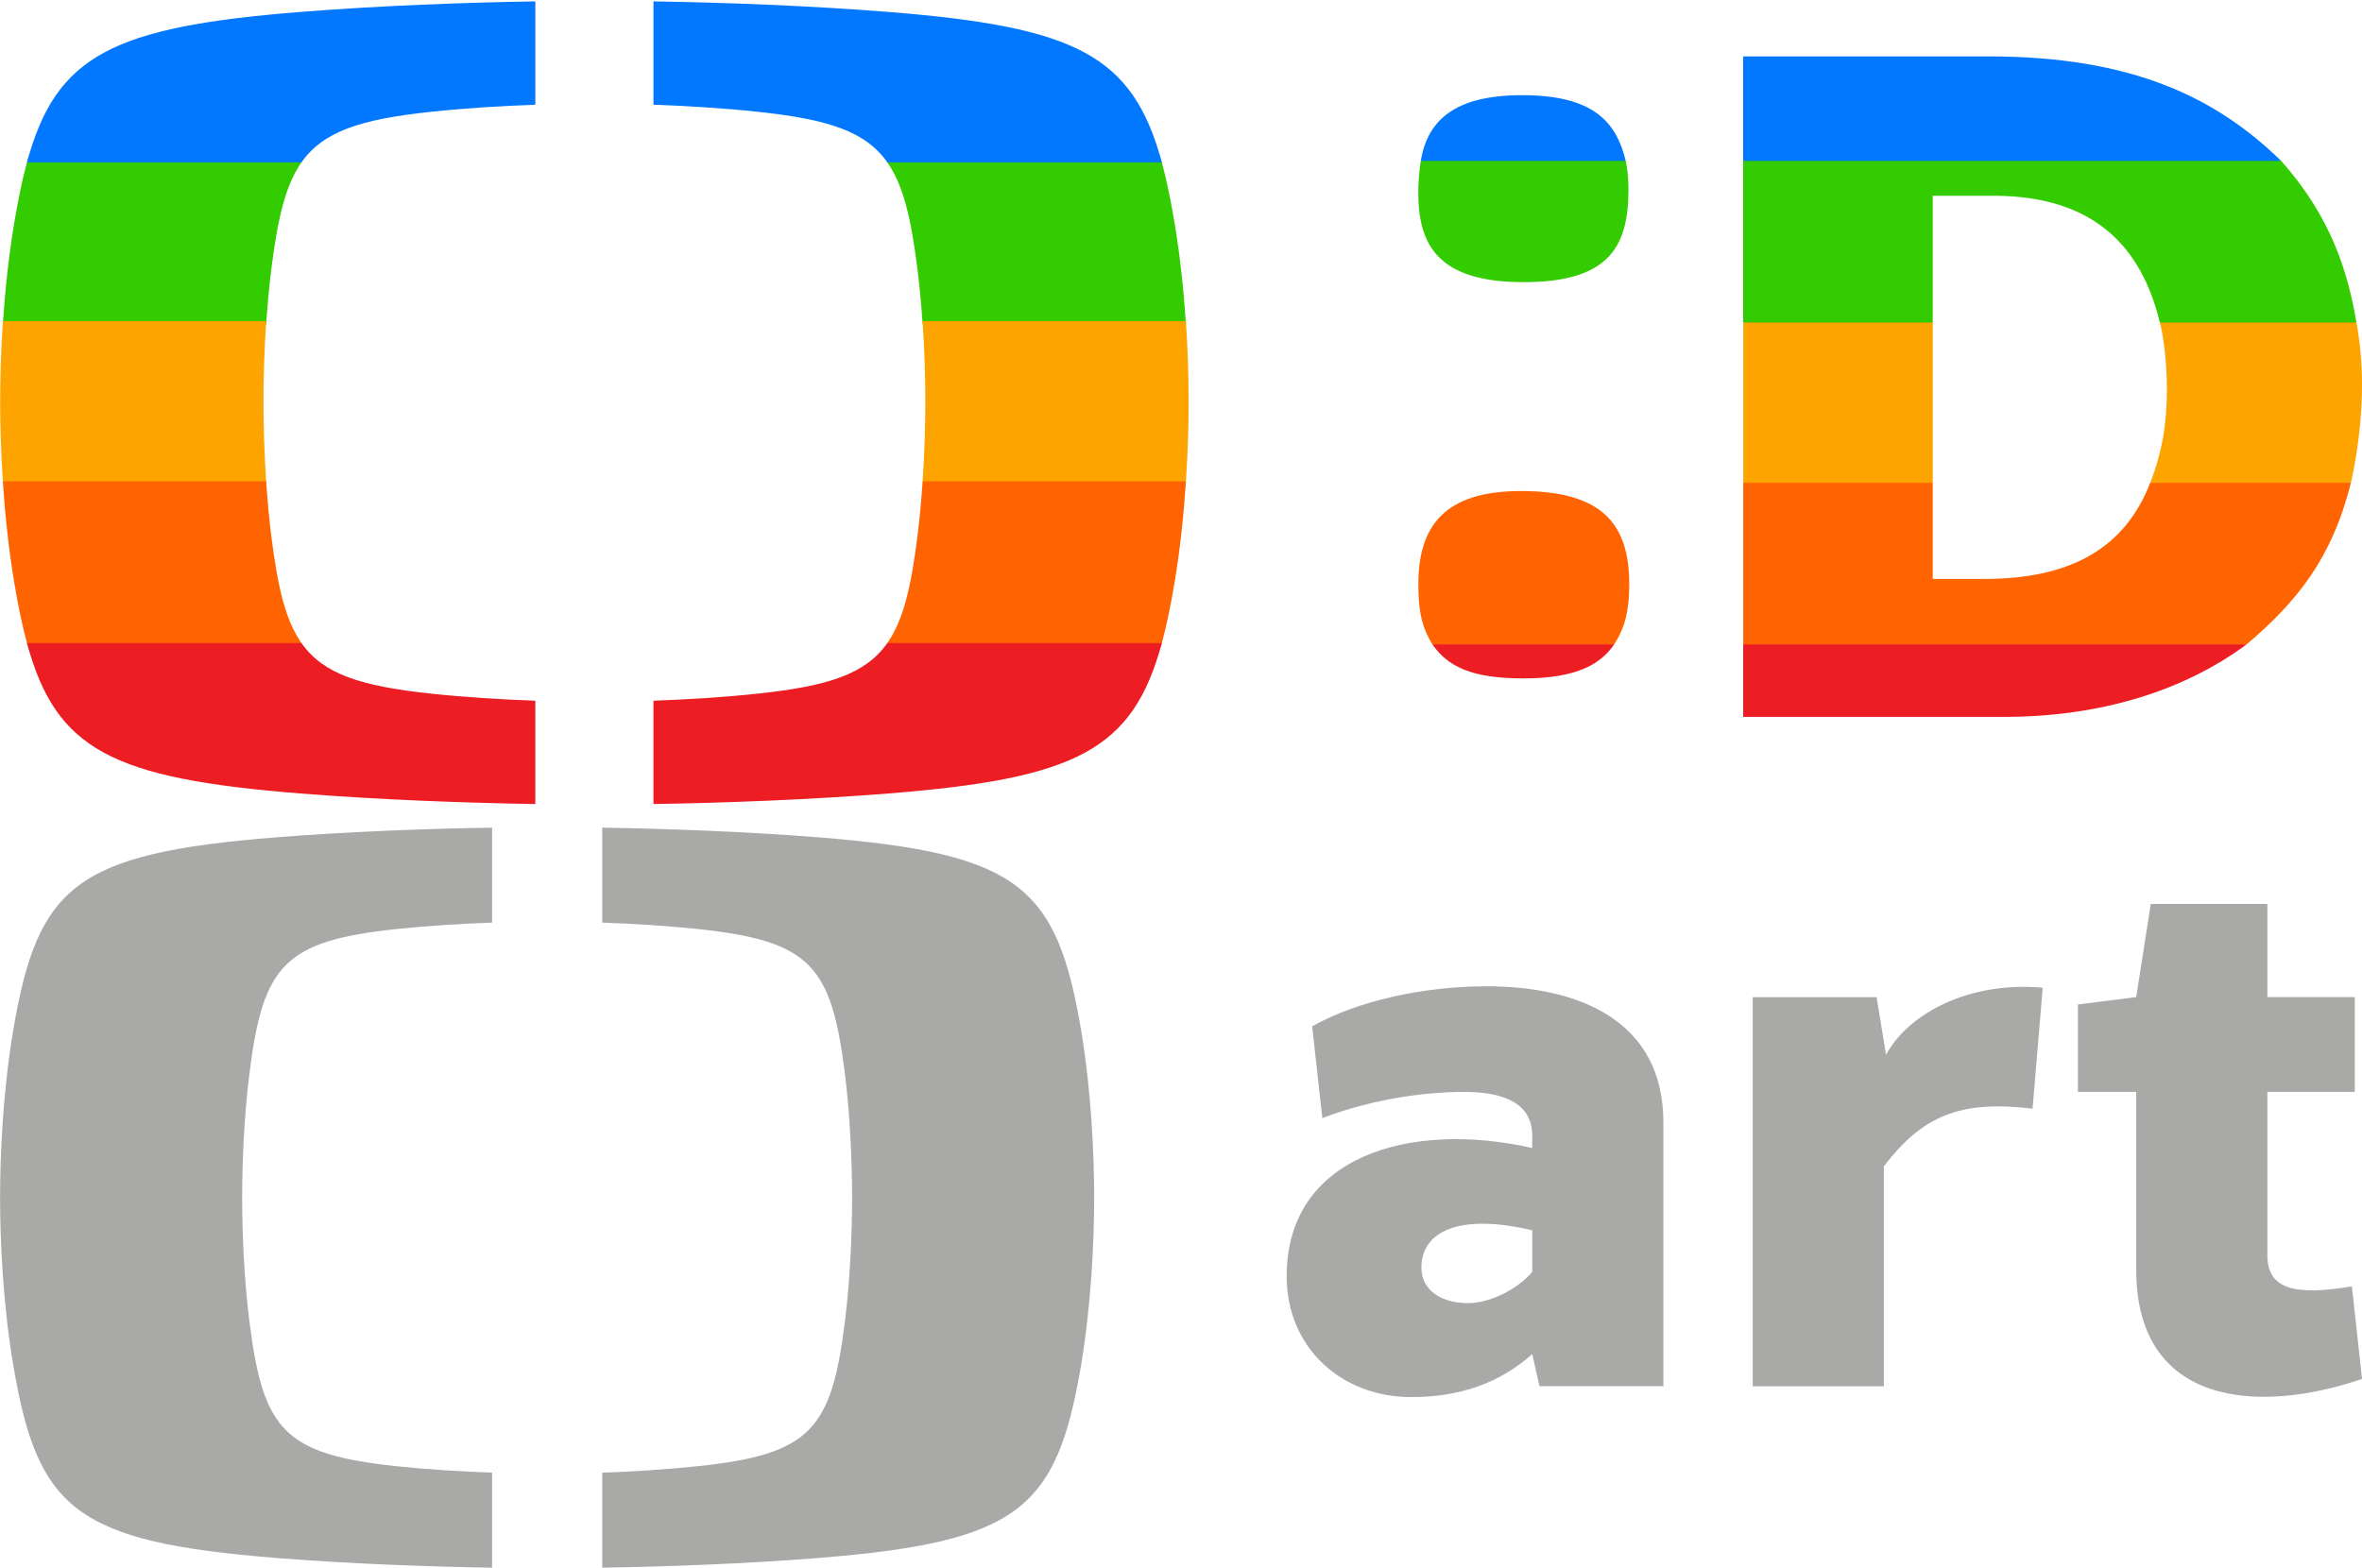 <svg width="200mm" height="132.78mm" version="1.1" viewBox="0 0 200 132.78" xmlns="http://www.w3.org/2000/svg">
 <defs>
  <clipPath id="clipPath120">
   <path d="m0 0h595.28v595.28h-595.28z"/>
  </clipPath>
 </defs>
 <g transform="translate(272.77 .547)">
  <path d="m-125.17 13.081v-8.851h20.771c12.209 0 19.292 3.501 24.783 8.851l-8.261 2.832-36.231-1.888z" fill="#0178ff"/>
  <path d="m-109.12 26.771-8.261 3.776-7.789-3.776v-13.69h45.554c4.258 4.773 5.667 9.481 6.373 13.69l-7.966 5.311-8.674-5.311c-1.555-6.375-5.523-10.739-14.115-10.739h-5.122z" fill="#3c0"/>
  <path d="m-117.02 45.772-8.143-5.429v-13.572h16.05v13.572z" fill="#fea401"/>
  <g transform="matrix(1.002 0 0 1.002 -301.16 -398.07)" clip-path="url(#clipPath120)" fill="#3c0">
   <g transform="translate(53.705 463.99)" fill="#3c0">
    <path d="m-2.879-39.872c0.104-1.549 0.248-3.154 0.446-4.718 0.528-4.194 1.181-7.014 2.54-8.951l-0.196-1.489s-20.551-7.561-23.004 1.489c-0.403 1.487-0.743 3.154-1.06 5.025-0.488 2.891-0.796 5.88-0.978 8.643l10.687 7.01z" fill="#3c0"/>
   </g>
  </g>
  <g transform="matrix(1.002 0 0 -1.002 -301.16 465.19)" clip-path="url(#clipPath120)" fill="#fea401">
   <g transform="translate(53.705 463.99)" fill="#fea401">
    <path d="m-2.875-26.323c-0.172-2.546-0.232-4.949-0.232-6.81 0-1.838 0.059-4.217 0.228-6.739 0.104-1.55-12.926-4.57-12.926-4.57l-9.325 4.57c-0.166 2.515-0.229 4.844-0.229 6.745 0 1.916 0.063 4.266 0.232 6.803" fill="#fea401"/>
   </g>
  </g>
  <g transform="matrix(1.002 0 0 -1.002 -301.16 465.19)" clip-path="url(#clipPath120)" fill="#ff6400">
   <g transform="translate(53.705 463.99)" fill="#ff6400">
    <path d="m-2.879-39.872c0.104-1.549 0.248-3.154 0.446-4.718 0.528-4.194 1.181-7.014 2.54-8.951l-0.196-1.489s-20.551-7.561-23.004 1.489c-0.403 1.487-0.743 3.154-1.06 5.025-0.488 2.891-0.796 5.88-0.978 8.643" fill="#ff6400"/>
   </g>
  </g>
  <g transform="matrix(1.002 0 0 -1.002 -301.16 465.19)" clip-path="url(#clipPath120)" fill="#ed1d24">
   <g transform="translate(53.705 463.99)" fill="#ed1d24">
    <path d="m0.107-53.54c1.845-2.626 4.997-3.635 10.921-4.269 2.927-0.314 6.045-0.501 8.839-0.601v-8.733c-5.893 0.094-13.157 0.358-19.867 0.892-15.86 1.268-20.639 3.661-23.092 12.711" fill="#ed1d24"/>
   </g>
  </g>
  <g transform="matrix(1.002 0 0 1.002 -301.16 -398.07)" clip-path="url(#clipPath120)" fill="#0178ff">
   <g transform="translate(53.705 463.99)" fill="#0178ff">
    <path d="m0.107-53.54c1.845-2.626 4.997-3.635 10.921-4.269 2.927-0.314 6.045-0.501 8.839-0.601v-8.733c-5.893 0.094-13.157 0.358-19.867 0.892-15.86 1.268-20.639 3.661-23.092 12.711" fill="#0178ff"/>
   </g>
  </g>
  <path d="m-144 16.798-8.47-3.719c0.575-3.39 2.802-5.565 8.595-5.565 6.028 0 7.966 2.273 8.762 5.565z" fill="#0178ff"/>
  <g transform="matrix(-1.002 0 0 1.002 -143.72 -398.07)" clip-path="url(#clipPath120)" fill="#3c0">
   <g transform="translate(53.705 463.99)" fill="#3c0">
    <path d="m-2.879-39.872c0.104-1.549 0.248-3.154 0.446-4.718 0.528-4.194 1.181-7.014 2.54-8.951l-0.196-1.489s-20.551-7.561-23.004 1.489c-0.403 1.487-0.743 3.154-1.06 5.025-0.488 2.891-0.796 5.88-0.978 8.643l10.687 7.01z" fill="#3c0"/>
   </g>
  </g>
  <g transform="matrix(-1.002 0 0 -1.002 -143.72 465.19)" clip-path="url(#clipPath120)" fill="#fea401">
   <g transform="translate(53.705 463.99)" fill="#fea401">
    <path d="m-2.875-26.323c-0.172-2.546-0.232-4.949-0.232-6.81 0-1.838 0.059-4.217 0.228-6.739 0.104-1.55-12.926-4.57-12.926-4.57l-9.325 4.57c-0.166 2.515-0.229 4.844-0.229 6.745 0 1.916 0.063 4.266 0.232 6.803" fill="#fea401"/>
   </g>
  </g>
  <g transform="matrix(-1.002 0 0 -1.002 -143.72 465.19)" clip-path="url(#clipPath120)" fill="#ff6400">
   <g transform="translate(53.705 463.99)" fill="#ff6400">
    <path d="m-2.879-39.872c0.104-1.549 0.248-3.154 0.446-4.718 0.528-4.194 1.181-7.014 2.54-8.951l-0.196-1.489s-20.551-7.561-23.004 1.489c-0.403 1.487-0.743 3.154-1.06 5.025-0.488 2.891-0.796 5.88-0.978 8.643" fill="#ff6400"/>
   </g>
  </g>
  <g transform="matrix(-1.002 0 0 -1.002 -143.72 465.19)" clip-path="url(#clipPath120)" fill="#ed1d24">
   <g transform="translate(53.705 463.99)" fill="#ed1d24">
    <path d="m0.107-53.54c1.845-2.626 4.997-3.635 10.921-4.269 2.927-0.314 6.045-0.501 8.839-0.601v-8.733c-5.893 0.094-13.157 0.358-19.867 0.892-15.86 1.268-20.639 3.661-23.092 12.711" fill="#ed1d24"/>
   </g>
  </g>
  <g transform="matrix(-1.002 0 0 1.002 -143.72 -398.07)" clip-path="url(#clipPath120)" fill="#0178ff">
   <g transform="translate(53.705 463.99)" fill="#0178ff">
    <path d="m0.107-53.54c1.845-2.626 4.997-3.635 10.921-4.269 2.927-0.314 6.045-0.501 8.839-0.601v-8.733c-5.893 0.094-13.157 0.358-19.867 0.892-15.86 1.268-20.639 3.661-23.092 12.711" fill="#0178ff"/>
   </g>
  </g>
  <path d="m-143.77 23.349c-7.354 0-8.908-3.26-8.908-7.615 0-1.356 0.209-2.655 0.209-2.655h17.358s0.229 0.938 0.229 2.467c0 4.919-1.772 7.803-8.887 7.803z" fill="#3c0"/>
  <path d="m-146.29 55.665-5.19-1.63c-0.785-1.288-1.194-2.548-1.194-5.067 0-4.943 2.187-7.928 8.7-7.928 6.84 0 9.159 2.767 9.159 7.886 0 2.603-0.522 3.934-1.278 5.109l-6.191 2.006z" fill="#ff6400"/>
  <path d="m-151.48 54.035h15.386c-1.069 1.53-2.917 2.875-7.7 2.875-4.395 0-6.386-1.02-7.686-2.875z" fill="#ed1d24"/>
  <path d="m-83.86 43.175-6.845-2.832c1.028-2.62 1.416-5.075 1.416-7.937 0-2.568-0.354-4.716-0.59-5.635h16.64s0.472 2.35 0.472 5.193c0 4.568-0.944 8.379-0.944 8.379z" fill="#fea401"/>
  <path d="m-122.82 55.751-2.346-1.717v-13.692h16.05v8.143h4.367c7.253 0 11.882-2.558 14.044-8.143h16.994c-1.585 6.361-4.534 10.043-8.836 13.692l-25.978 3.656z" fill="#ff6400"/>
  <path d="m-125.17 60.169v-6.135h42.618c-5.107 3.782-12.089 6.135-20.55 6.135z" fill="#ed1d24"/>
  <path d="m-271.65 86.709c-0.861 5.089-1.114 10.498-1.114 14.177 0 3.679 0.253 9.089 1.114 14.177 2.067 12.211 5.241 14.979 22.253 16.338 6.177 0.498 12.869 0.734 18.295 0.827v-8.051c-2.574-0.093-5.443-0.262-8.135-0.549-9.485-1.013-11.257-3.072-12.405-12.186-0.481-3.781-0.624-7.814-0.624-10.549 0-2.743 0.143-6.776 0.624-10.574 1.148-9.105 2.92-11.165 12.405-12.177 2.692-0.287 5.561-0.456 8.135-0.549v-8.042c-5.426 0.084-12.118 0.329-18.295 0.819-17.013 1.359-20.186 4.118-22.253 16.338" fill="#a9a9a8" stroke-width=".333"/>
  <path d="m-203.48 70.369c-6.177-0.489-12.869-0.734-18.295-0.819v8.042c2.565 0.093 5.443 0.262 8.135 0.549 9.485 1.013 11.257 3.072 12.405 12.186 0.473 3.797 0.616 7.823 0.616 10.565 0 2.734-0.143 6.768-0.616 10.557-1.148 9.105-2.92 11.165-12.405 12.177-2.692 0.287-5.57 0.464-8.135 0.557v8.042c5.426-0.084 12.118-0.329 18.295-0.819 17.013-1.367 20.186-4.127 22.253-16.346 0.852-5.089 1.105-10.498 1.105-14.177 0-3.671-0.253-9.089-1.105-14.177-2.067-12.211-5.241-14.97-22.253-16.338" fill="#a9a9a8" stroke-width=".333"/>
  <path d="m-73.627 108.4c-5.063 0.861-7.156 0.127-7.156-2.65v-13.823h7.401v-8.025h-7.401v-7.89h-9.873l-1.232 7.89-4.937 0.624v7.401h4.937v15.055c0 11.536 10.304 12.278 19.122 9.257l-0.861-7.84z" fill="#a9a9a8" stroke-width=".333"/>
  <path d="m-113.07 88.786-0.802-4.878h-10.489v32.954h11.105v-18.633c3.274-4.262 6.413-5.62 12.591-4.878l0.861-10.245c-6.051-0.549-11.291 2.042-13.266 5.679" fill="#a9a9a8" stroke-width=".333"/>
  <path d="m-146.92 82.986c-5.308 0-10.92 1.232-14.743 3.392l0.861 7.772c4.506-1.722 9.004-2.219 12.034-2.219 3.578 0 5.738 1.114 5.738 3.705v1.046c-10.371-2.346-20.793 0.684-20.793 10.861 0 6.042 4.624 10.236 10.549 10.236 4.194 0 7.527-1.232 10.245-3.637l0.616 2.717h10.489v-22.338c0-8.633-7.156-11.536-14.996-11.536m3.89 24.186c-1.173 1.418-3.519 2.65-5.435 2.65-2.219 0-3.949-1.046-3.949-3.021 0-3.021 3.148-4.624 9.384-3.148v3.519z" fill="#a9a9a8" stroke-width=".333"/>
 </g>
</svg>
